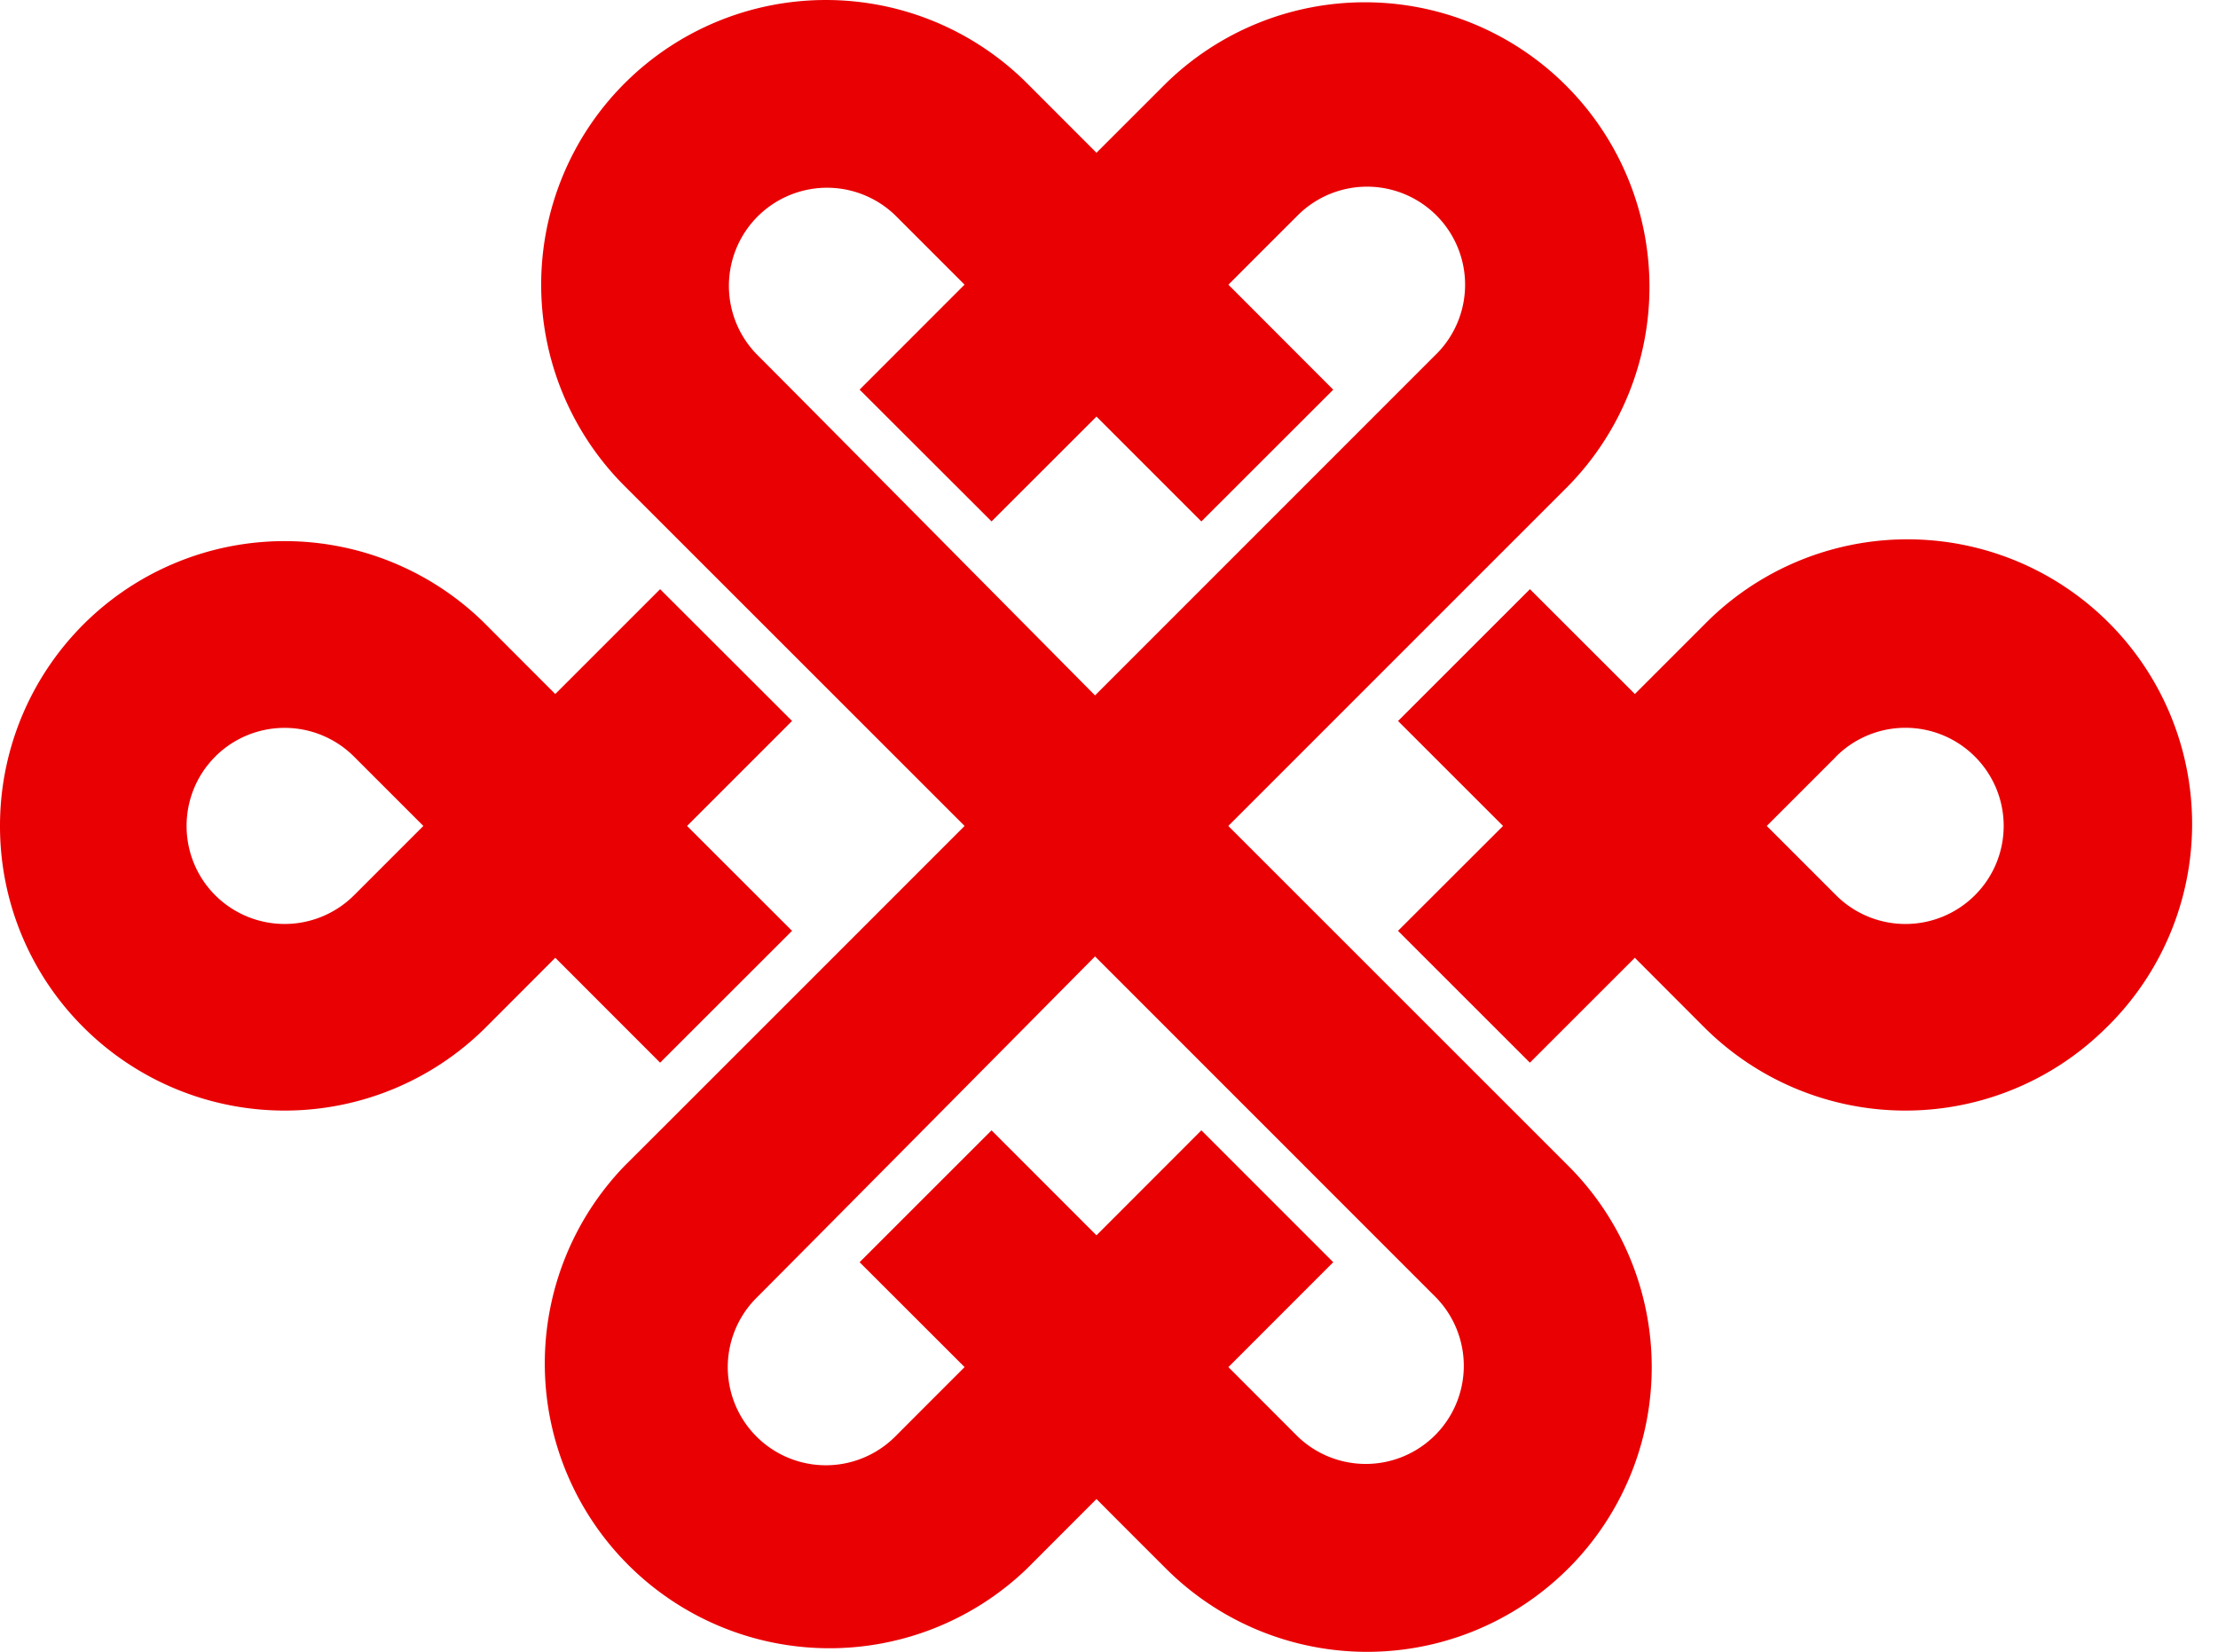 <?xml version="1.0" standalone="no"?><!DOCTYPE svg PUBLIC "-//W3C//DTD SVG 1.1//EN" "http://www.w3.org/Graphics/SVG/1.1/DTD/svg11.dtd"><svg t="1757492257931" class="icon" viewBox="0 0 1375 1024" version="1.1" xmlns="http://www.w3.org/2000/svg" p-id="11410" xmlns:xlink="http://www.w3.org/1999/xlink" width="268.555" height="200"><path d="M972.23 972.312a176.373 176.373 0 0 1-249.489 0c-27.07-27.006-43.005-43.037-43.005-43.037L636.762 972.312a176.501 176.501 0 0 1-249.585-249.553C406.376 703.688 597.98 512.019 597.98 512.019L387.177 301.28a176.437 176.437 0 1 1 249.585-249.585l42.973 43.005 43.005-42.973a176.437 176.437 0 0 1 249.457 249.553L761.459 512.019l210.803 210.739a176.437 176.437 0 0 1 0 249.553z m-293.39-379.401s-184.917 186.709-209.875 211.635a60.796 60.796 0 1 0 86.011 85.979c22.815-22.879 43.005-43.037 43.005-43.037l-65.084-65.02 81.787-81.755 65.052 65.084 65.02-65.084 81.755 81.755-64.988 65.02 42.973 43.037a60.796 60.796 0 0 0 85.947-85.979l-211.603-211.635zM133.432 469.046c-11.839 11.839-17.759 27.39-17.759 42.973s5.92 31.102 17.759 42.973a60.924 60.924 0 0 0 86.043 0L262.448 512.019l-42.973-42.973a60.86 60.86 0 0 0-86.075 0z m757.011-249.553a60.764 60.764 0 1 0-85.947-85.979c-22.911 22.847-42.973 42.973-42.973 42.973l64.988 65.084-81.755 81.691-65.02-65.02L614.683 323.231l-81.787-81.691 65.052-65.084-42.973-42.973a60.828 60.828 0 0 0-86.043 85.979c24.991 24.927 209.907 211.635 209.907 211.635l211.603-211.635z m247.793 249.553L1095.263 512.019l42.973 42.973a60.892 60.892 0 0 0 86.043 0 60.668 60.668 0 0 0 0-85.979 60.828 60.828 0 0 0-86.075 0zM51.677 636.78A175.862 175.862 0 0 1 0 511.987a176.437 176.437 0 0 1 301.262-124.793c19.743 19.839 42.973 43.037 42.973 43.037l64.988-64.988 81.787 81.691L425.927 512.019l65.084 65.02-81.787 81.723-64.988-65.02-42.973 43.037a176.501 176.501 0 0 1-249.585 0z m1254.357 0a176.501 176.501 0 0 1-249.585 0l-42.973-43.037-65.052 65.02-81.755-81.723L931.784 512.019l-65.084-65.052 81.755-81.723 65.052 64.988 42.973-42.973a176.469 176.469 0 1 1 249.585 249.521z" fill="#E90003" p-id="11411"></path></svg>